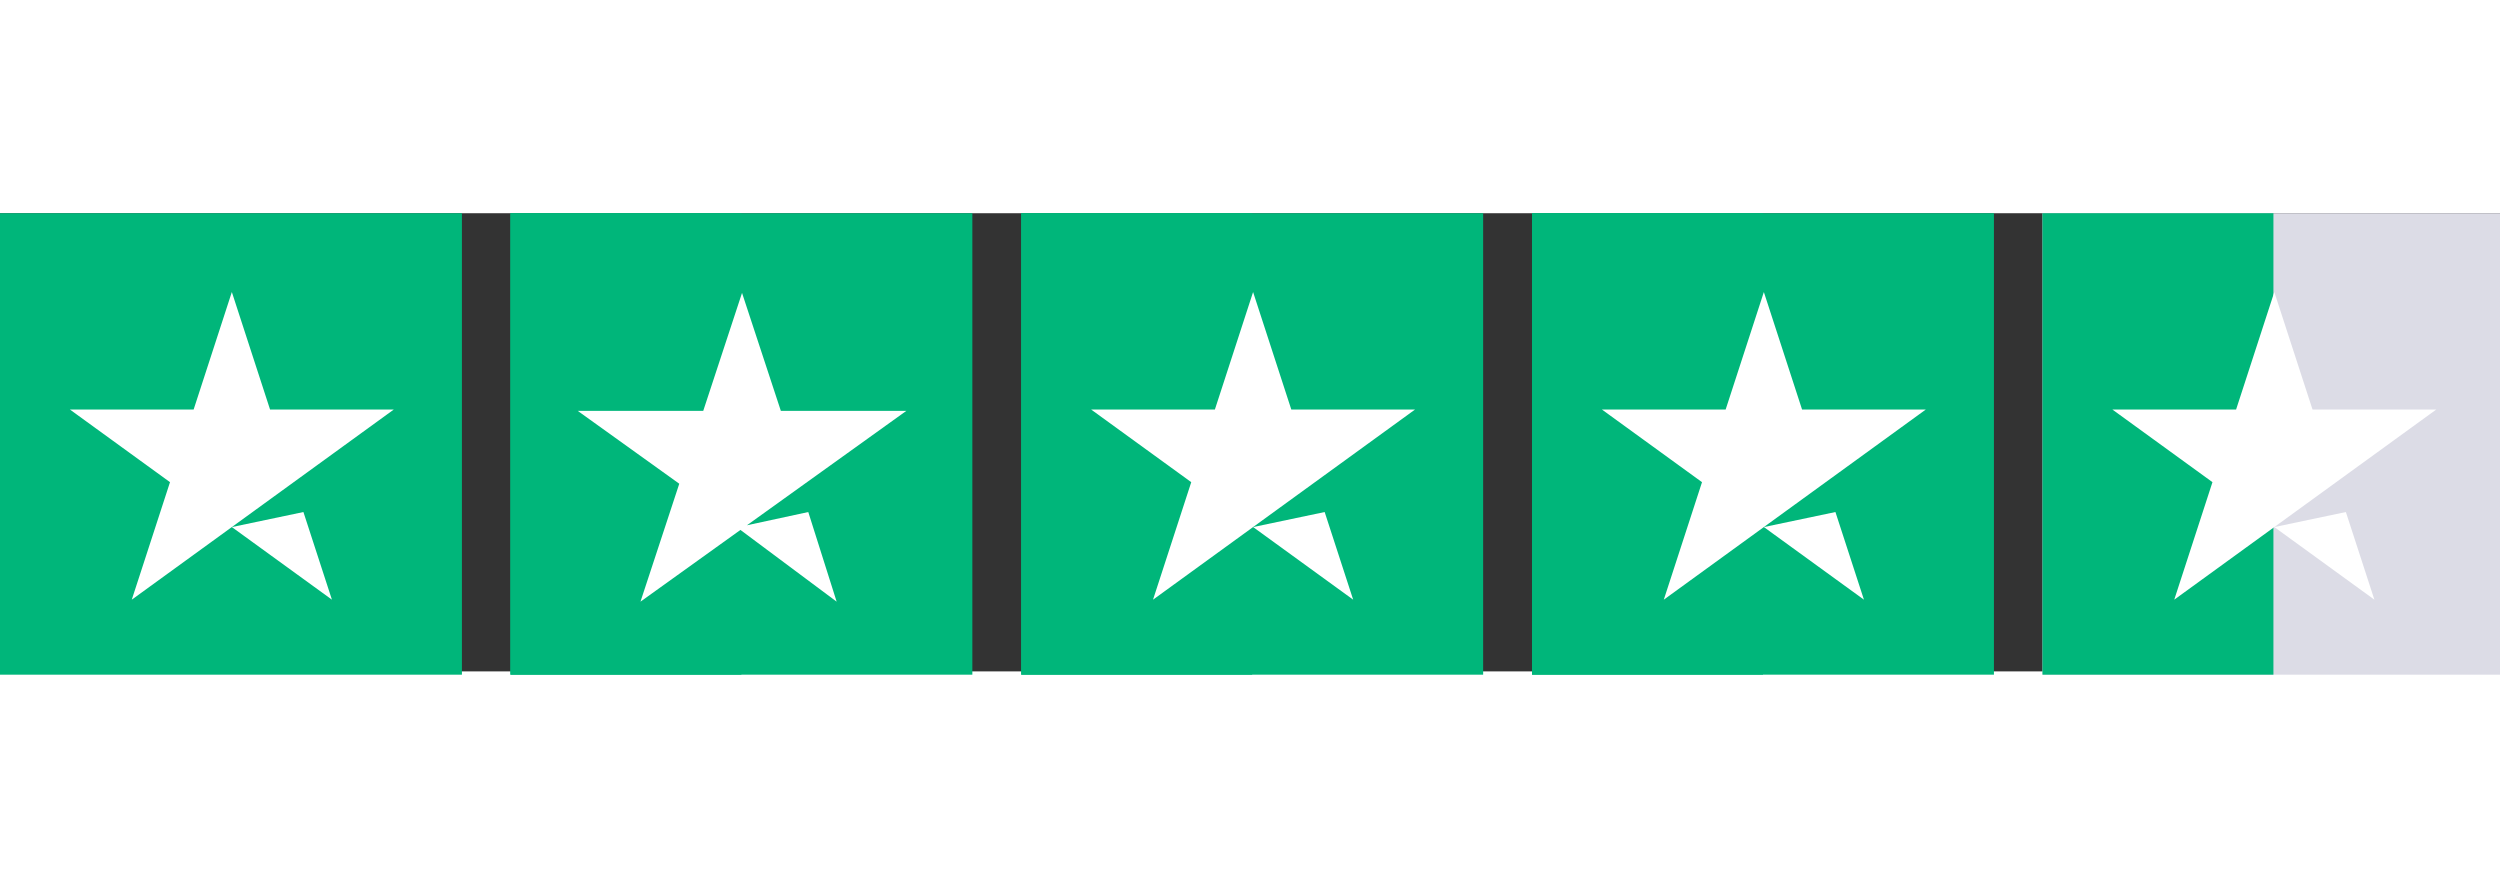 <svg style="position: absolute;height: 100%;width: 100%;left: 0;top: 0;width: 130px;" xmlns="http://www.w3.org/2000/svg" viewBox="0 0 251 46" role="img">
      <rect x="0" y="0" width="251" height="46" fill="#333333" stroke="none"/>
      <title lang="nl-NL" id="starRating-a7fv36d5du4">4.6 van 5 sterren op Trustpilot</title>
      <g class="tp-star">
          <path style="fill: #00b67a;
    or: progress;
    filter: ;
    le: lower-greek;" d="M0 46.33h46.376V0H0z" fill="#dcdce6" class="tp-star__canvas"></path>
          <path fill="#FFF" d="M39.534 19.711L13.23 38.801l3.838-11.798L7.021 19.711h12.419l3.837-11.799 3.837 11.799h12.419zM23.279 31.51l7.184-1.51 2.862 8.8L23.279 31.51z" class="tp-star__shape"></path>
      </g>
      <g class="tp-star">
          <path style="fill: #00b67a;" d="M51.248 46.33h46.376V0H51.248z" fill="#dcdce6" class="tp-star__canvas"></path>
          <path style="fill: #00b67a;" d="M51.248 46.33h23.188V0H51.248z" fill="#dcdce6" class="tp-star__canvas--half"></path>
          <path fill="#FFF" d="M74.991 31.33L81.151 30 84 39l-9.66-7.203L64.303 39l3.896-11.841L58 19.841h12.606L74.5 8l3.896 11.841H91L74.991 31.33z" class="tp-star__shape"></path>
      </g>
      <g style="fill: #00b67a;" class="tp-star">
          <path style="fill: #00b67a;" d="M102.532 46.33h46.376V0h-46.376z" fill="#dcdce6" class="tp-star__canvas"></path>
          <path style="fill: #00b67a;" d="M102.532 46.33h23.188V0h-23.188z" fill="#dcdce6" class="tp-star__canvas--half"></path>
          <path fill="#FFF" d="M142.067 19.711L115.763 38.801l3.838-11.798-10.047-7.291h12.419l3.837-11.799 3.837 11.799h12.419zM125.812 31.51l7.184-1.51 2.862 8.8-10.046-7.291z" class="tp-star__shape"></path>
      </g>
      <g style="fill: #00b67a;" class="tp-star">
          <path style="fill: #00b67a;" d="M153.815 46.33h46.376V0h-46.376z" fill="#dcdce6" class="tp-star__canvas"></path>
          <path style="fill: #00b67a;" d="M153.815 46.33h23.188V0h-23.188z" fill="#dcdce6" class="tp-star__canvas--half"></path>
          <path fill="#FFF" d="M193.348 19.711L167.045 38.801l3.837-11.798-10.047-7.291h12.419l3.837-11.799 3.837 11.799h12.419zM177.093 31.51l7.184-1.51 2.862 8.8-10.046-7.291z" class="tp-star__shape"></path>
      </g>
      <g class="tp-star">
          <path d="M205.064 46.33h46.376V0h-46.376z" fill="#dcdce6" class="tp-star__canvas"></path>
          <path style="fill: #00b67a;" d="M205.064 46.33h23.188V0h-23.188z" fill="#dcdce6" class="tp-star__canvas--half"></path>
          <path fill="#FFF" d="M244.597 19.711l-26.303 19.089 3.837-11.798-10.047-7.291h12.419l3.837-11.799 3.837 11.799h12.419zm-16.255 11.799l7.184-1.51 2.862 8.8-10.046-7.291z" class="tp-star__shape"></path>
      </g>
    </svg>